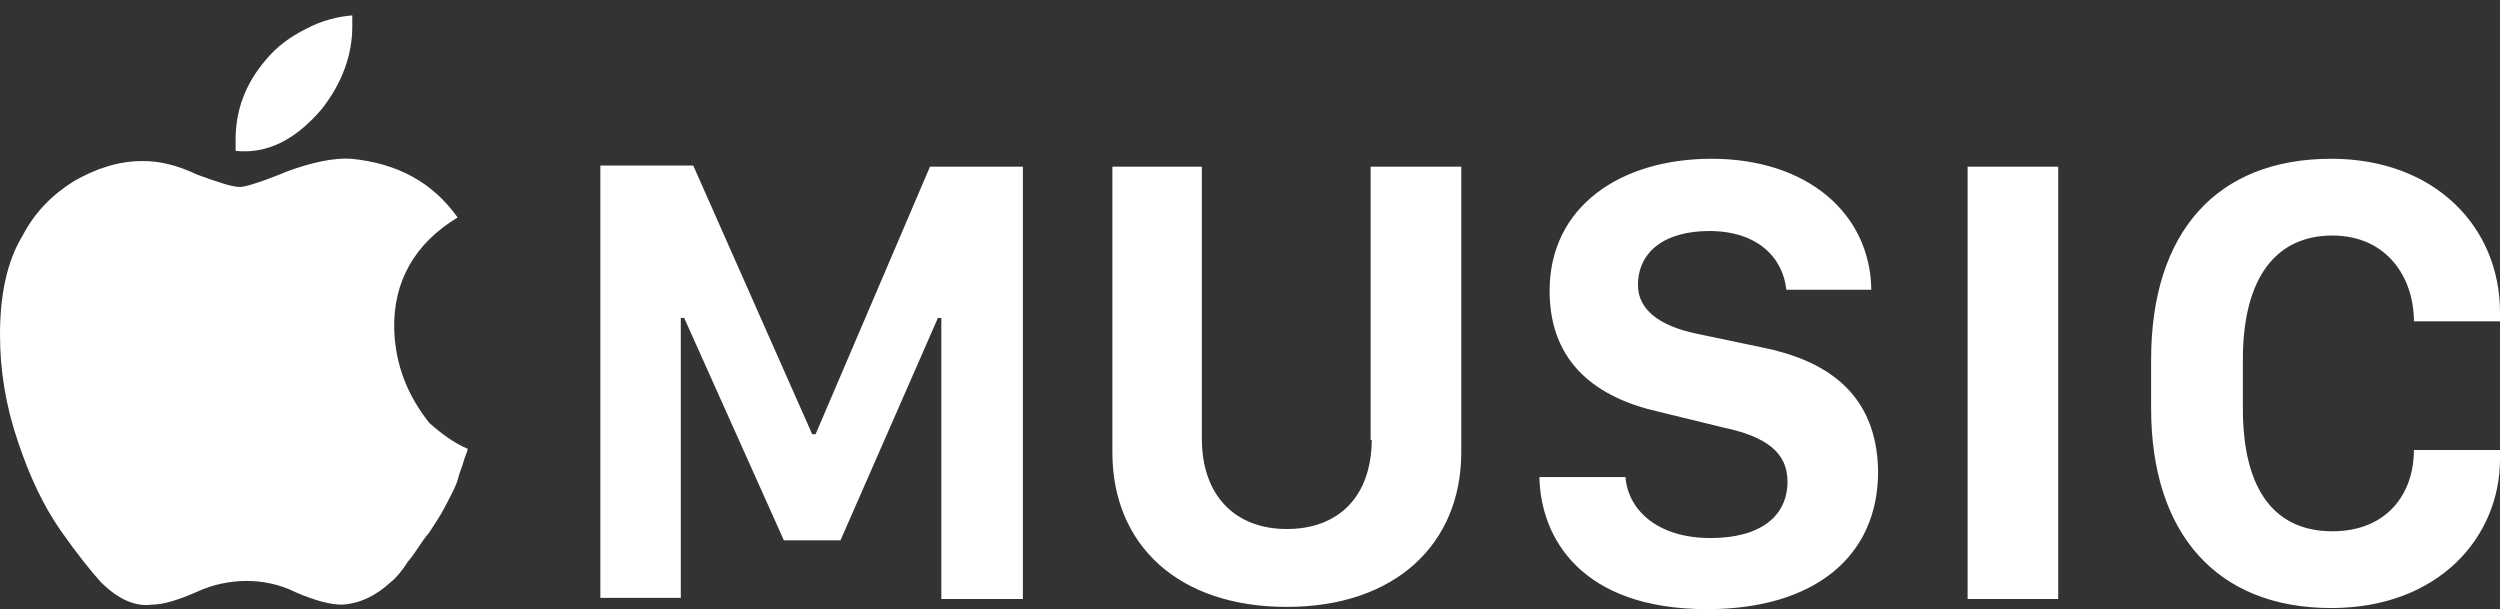 <svg width="160" height="39" viewBox="0 0 160 39" fill="none" xmlns="http://www.w3.org/2000/svg">
<rect x="0" y="0" width="160" height="39" fill="#333333" stroke="none"/>
<path d="M25.229 21.07C25.156 18.036 26.534 15.579 29.289 13.918C27.694 11.678 25.446 10.45 22.474 10.161C21.387 10.089 20.009 10.378 18.414 10.956C16.674 11.678 15.659 11.967 15.369 11.967C14.862 11.967 13.992 11.678 12.614 11.173C11.237 10.523 10.149 10.306 9.135 10.306C7.54 10.306 6.09 10.812 4.712 11.606C3.335 12.473 2.247 13.557 1.45 15.074C0.435 16.735 0 18.903 0 21.431C0 23.671 0.362 25.983 1.16 28.294C1.885 30.462 2.755 32.34 3.915 34.002C4.93 35.447 5.8 36.53 6.452 37.253C7.54 38.336 8.627 38.842 9.715 38.697C10.44 38.697 11.382 38.408 12.542 37.903C13.629 37.397 14.717 37.18 15.804 37.18C16.819 37.18 17.907 37.397 18.922 37.903C20.082 38.408 21.096 38.697 21.894 38.697C23.054 38.625 24.069 38.12 25.011 37.253C25.374 36.964 25.736 36.53 26.099 35.952C26.606 35.374 26.969 34.652 27.476 34.074C27.839 33.496 28.201 32.99 28.491 32.412C28.781 31.834 29.216 31.112 29.361 30.462C29.434 30.173 29.579 29.884 29.651 29.595C29.724 29.306 29.869 29.017 29.941 28.728C29.071 28.367 28.201 27.716 27.476 27.066C26.099 25.332 25.301 23.382 25.229 21.07ZM52.198 27.789H51.98L44.368 10.595H38.423V38.264H43.571V20.348H43.788L50.168 34.58H53.792L60.027 20.348H60.245V38.336H65.464V10.667H59.52L52.198 27.789ZM20.589 6.983C21.894 5.321 22.546 3.515 22.546 1.709V1.348V0.986C21.677 1.059 20.662 1.275 19.574 1.853C18.559 2.359 17.689 3.009 17.037 3.804C15.659 5.393 15.079 7.127 15.079 8.933V9.656C17.109 9.872 18.922 8.933 20.589 6.983ZM125.927 10.667H131.726V38.336H125.927V10.667ZM149.27 15.074C152.75 15.074 154.49 17.747 154.49 20.564H160V19.986C160 14.568 155.868 10.161 149.198 10.161C141.876 10.161 137.671 14.857 137.671 23.021V26.127C137.671 34.146 141.876 38.914 149.198 38.914C156.085 38.914 160 34.363 160 29.378V28.8H154.49C154.49 31.618 152.75 34.002 149.27 34.002C145.718 34.002 143.543 31.545 143.543 26.127V23.021C143.543 17.602 145.791 15.074 149.27 15.074ZM87.793 28.078C87.793 31.834 85.618 33.857 82.356 33.857C79.094 33.857 76.919 31.762 76.919 28.078V10.667H71.192V28.945C71.192 34.868 75.397 38.842 82.356 38.842C89.316 38.842 93.521 34.796 93.521 28.945V10.667H87.721V28.15H87.793V28.078ZM112.732 22.226L108.6 21.359C106.135 20.853 104.83 19.77 104.83 18.253C104.83 16.085 106.57 14.785 109.397 14.785C112.515 14.785 114.11 16.519 114.327 18.541H119.764C119.692 13.629 115.632 10.161 109.542 10.161C103.743 10.161 99.175 13.195 99.175 18.614C99.175 23.31 102.293 25.477 106.135 26.344L110.267 27.355C113.022 27.933 114.4 28.945 114.4 30.823C114.4 32.99 112.732 34.435 109.47 34.435C105.99 34.435 104.178 32.557 104.033 30.534H98.523C98.595 34.435 101.205 38.986 109.252 38.986C116.067 38.986 120.199 35.663 120.199 30.173C120.127 25.043 116.72 23.021 112.732 22.226Z" fill="white"/>
</svg>
